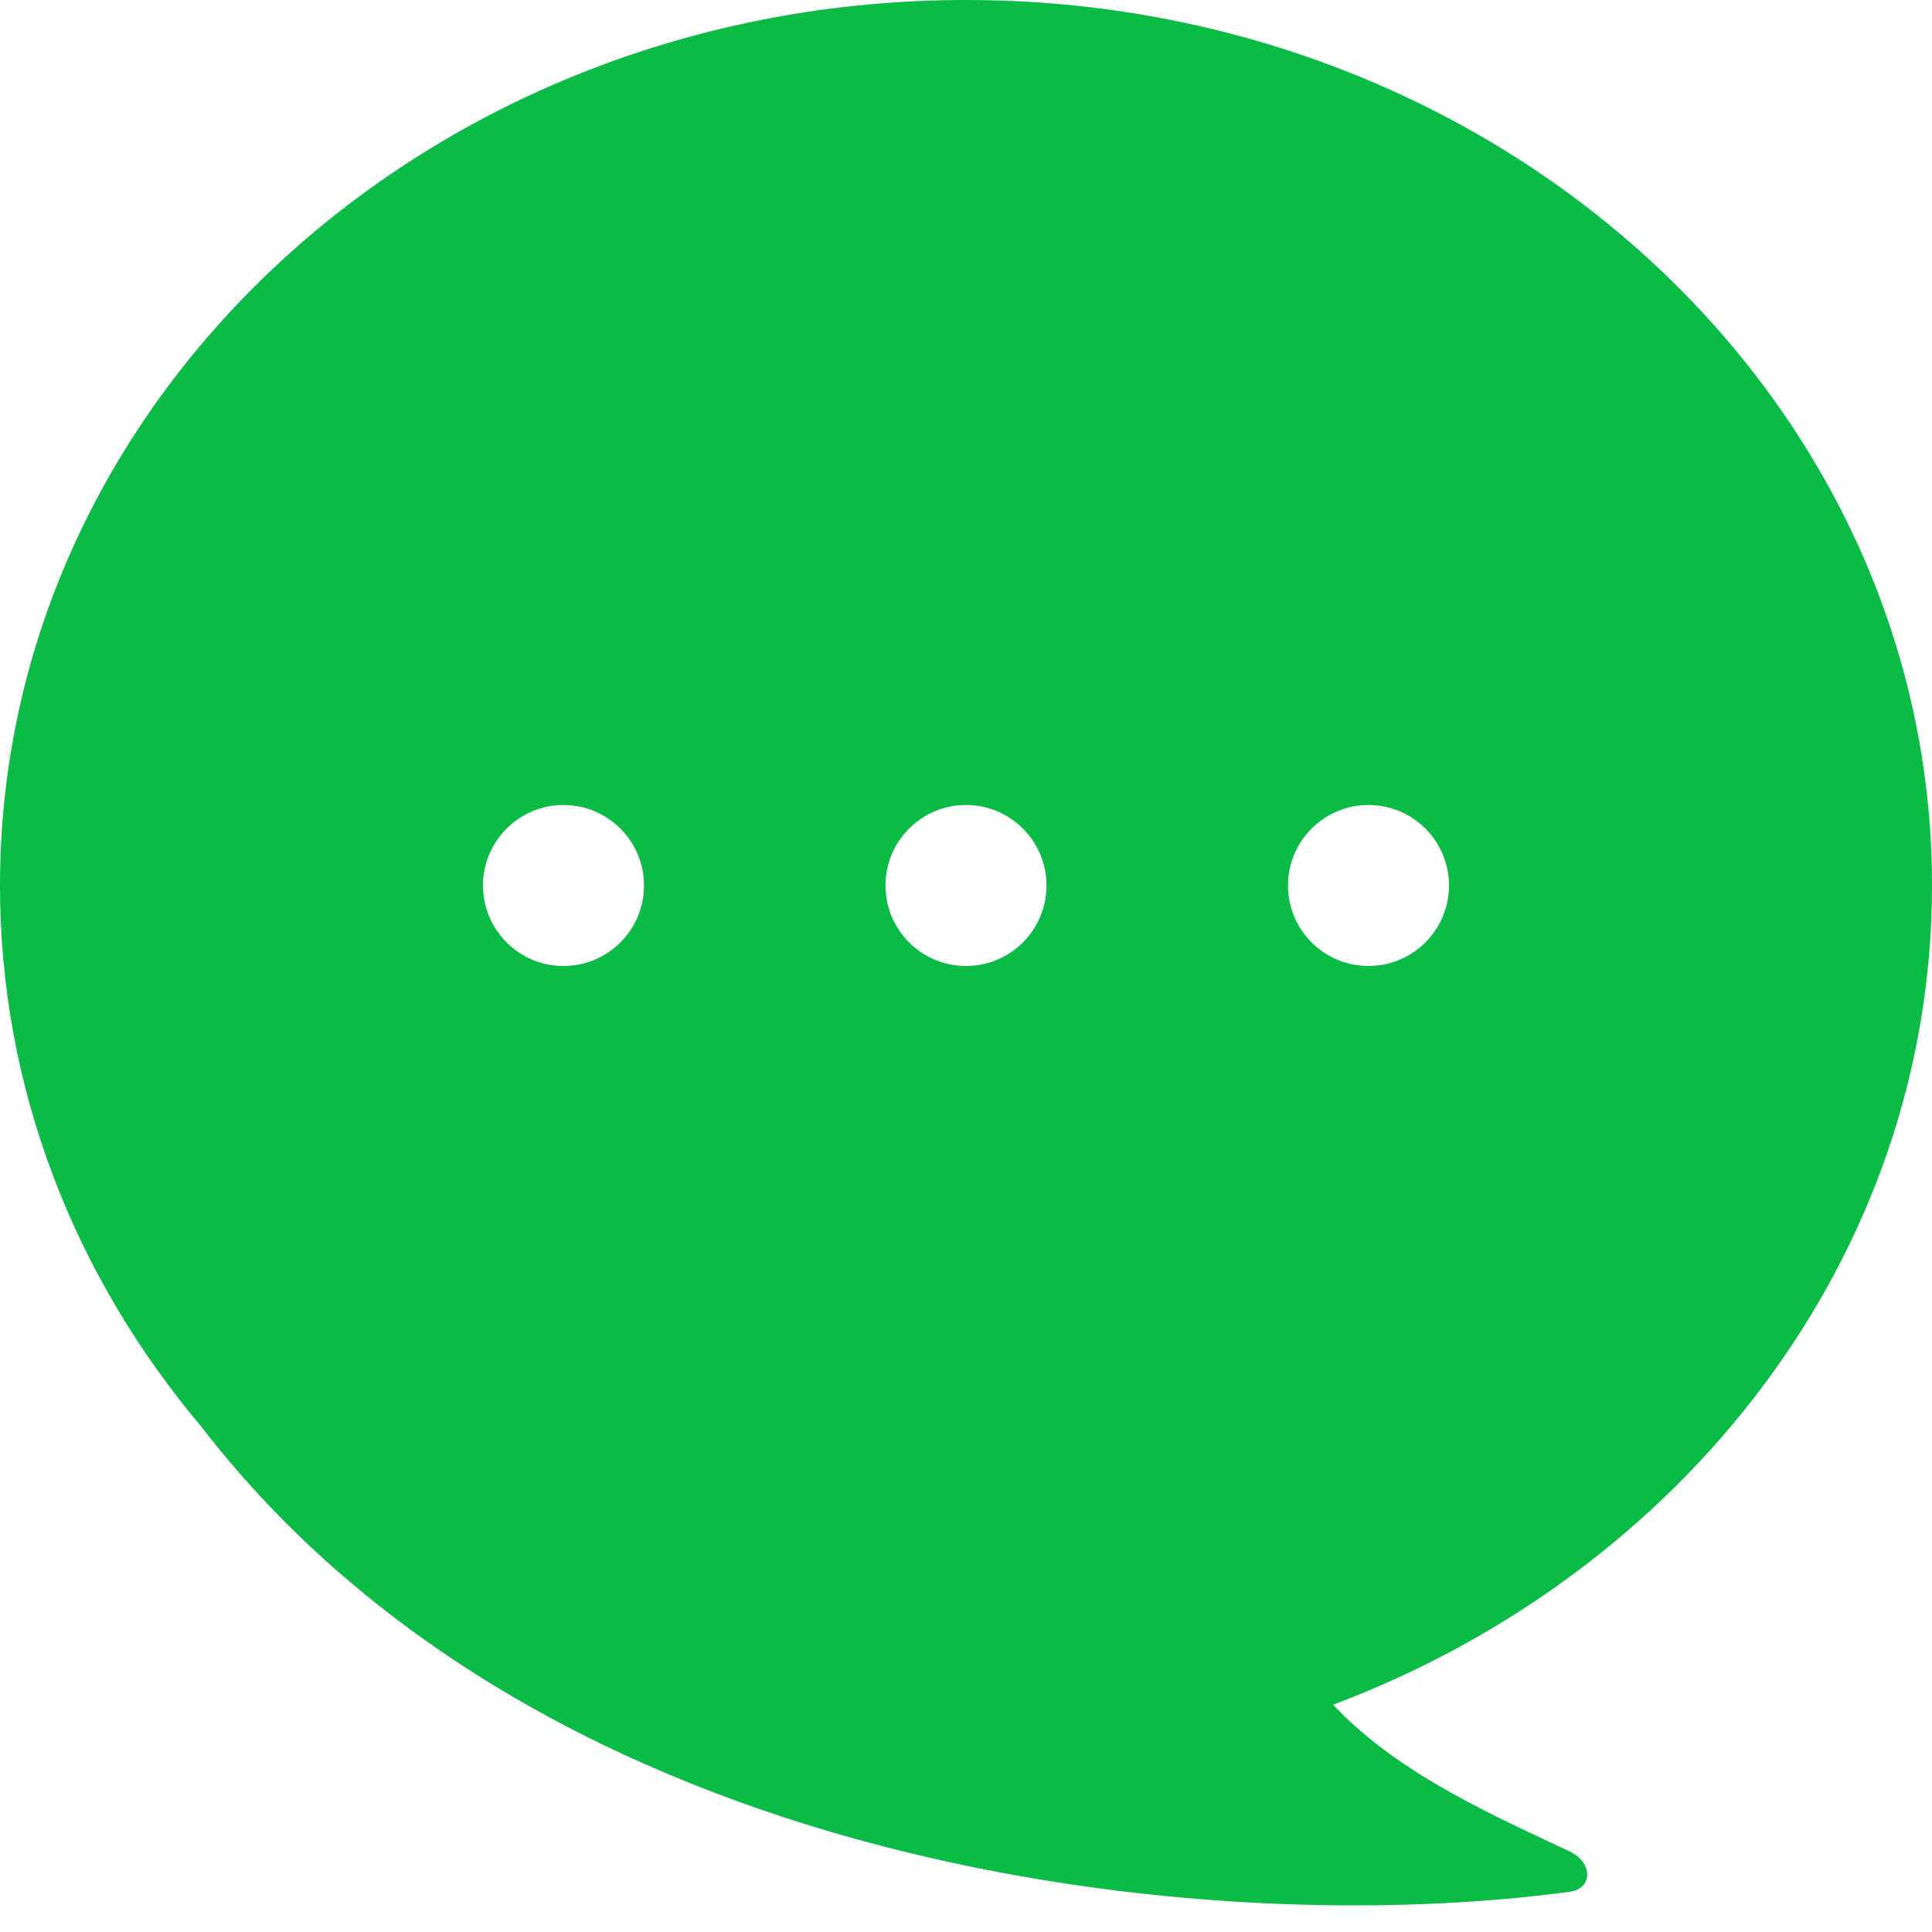 <svg width="24" height="24" viewBox="0 0 24 24" fill="none" xmlns="http://www.w3.org/2000/svg"><g id="live-chat"><path id="Subtract" fill-rule="evenodd" clip-rule="evenodd" d="M16.561 21.177C20.927 19.532 24 15.595 24 11C24 4.925 18.627 0 12 0C5.373 0 0 4.925 0 11C0 13.528 0.93 15.857 2.494 17.714C6.795 23.299 15.045 24.104 19.5 23.5C19.789 23.461 19.79 23.136 19.5 23L19.349 22.929C18.348 22.46 17.314 21.976 16.561 21.177ZM7 12C7.552 12 8 11.552 8 11C8 10.448 7.552 10 7 10C6.448 10 6 10.448 6 11C6 11.552 6.448 12 7 12ZM13 11C13 11.552 12.552 12 12 12C11.448 12 11 11.552 11 11C11 10.448 11.448 10 12 10C12.552 10 13 10.448 13 11ZM17 12C17.552 12 18 11.552 18 11C18 10.448 17.552 10 17 10C16.448 10 16 10.448 16 11C16 11.552 16.448 12 17 12Z" fill="#0ABB46"></path></g></svg>